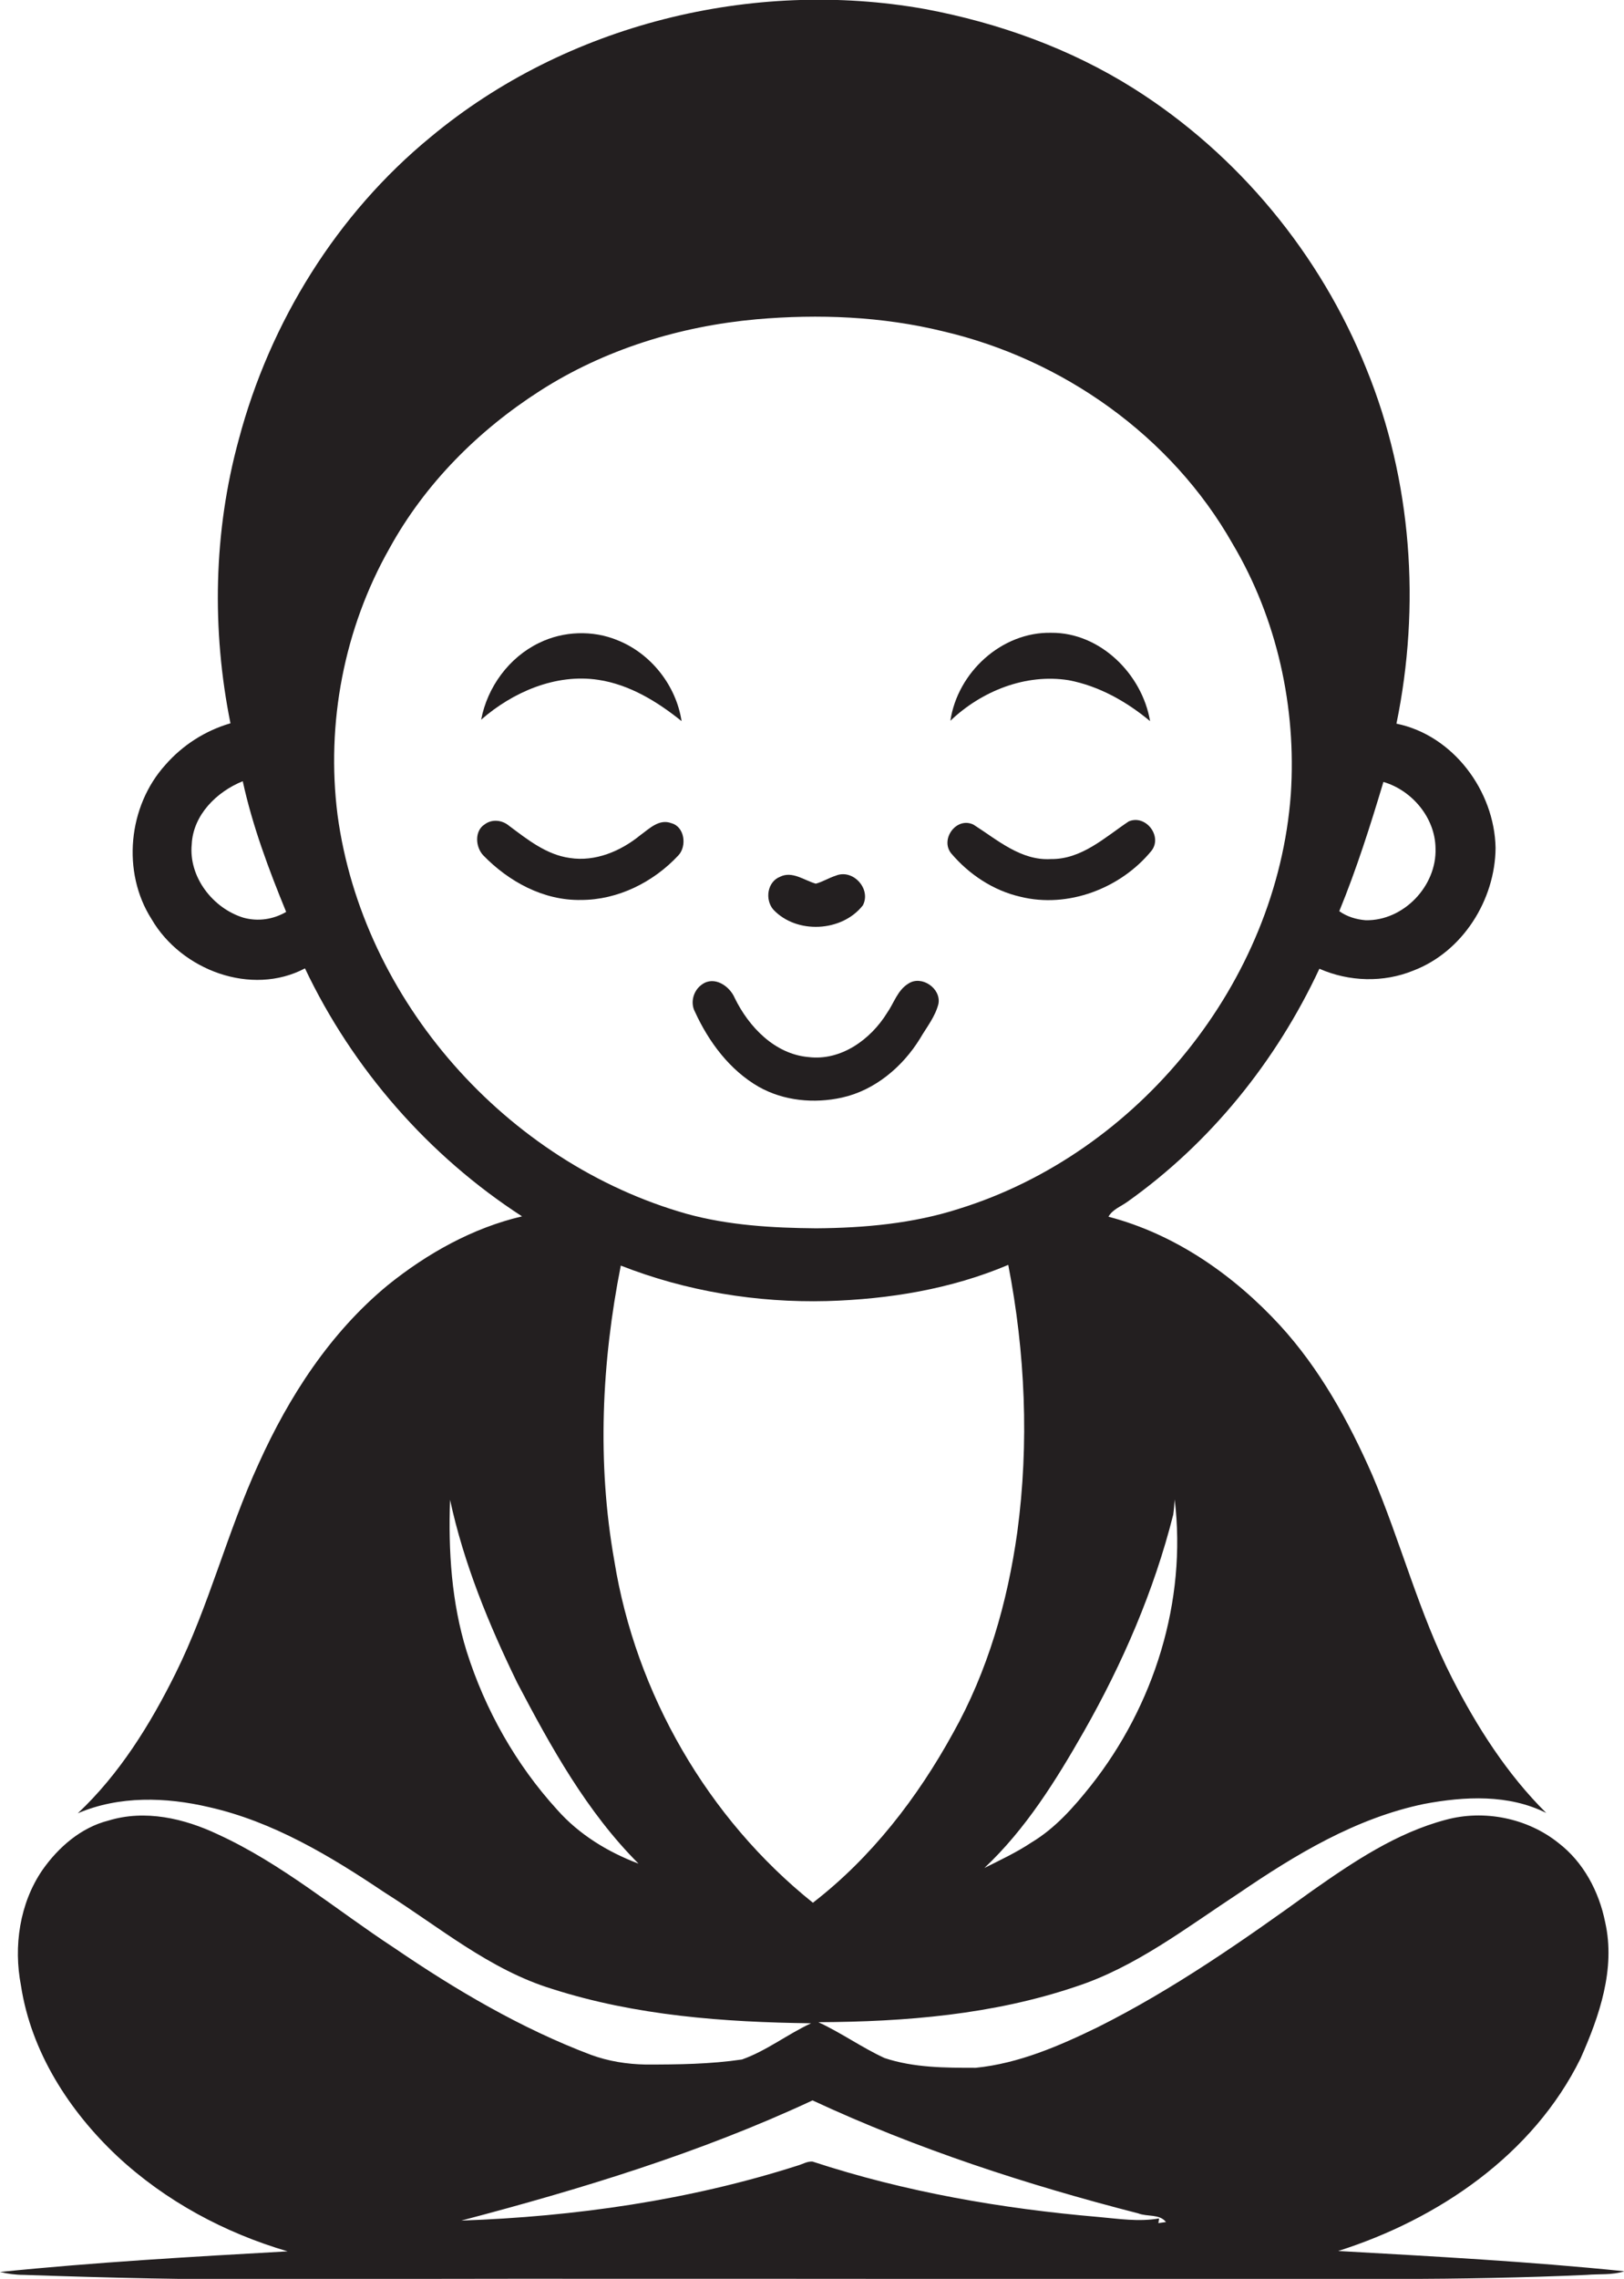 <?xml version="1.0" encoding="utf-8"?>
<!-- Generator: Adobe Illustrator 19.2.0, SVG Export Plug-In . SVG Version: 6.00 Build 0)  -->
<svg version="1.1" id="Layer_1" xmlns="http://www.w3.org/2000/svg" xmlns:xlink="http://www.w3.org/1999/xlink" x="0px" y="0px"
	 viewBox="0 0 448.9 629.5" enable-background="new 0 0 448.9 629.5" xml:space="preserve">
<g>
	<path fill="#231F20" d="M369.9,621.8c27.7-8.8,53.9-26.6,67-53.2c5.2-11.7,9.7-24.7,6.8-37.6c-1.7-8.5-6-16.6-12.9-21.9
		c-8.6-6.9-20.6-9.3-31.2-6.4c-13.6,3.6-25.5,11.6-36.9,19.6c-19,13.7-38.3,27.2-59.3,37.7c-10.7,5.2-21.8,10-33.7,11.2
		c-8.4,0-17.1,0-25.2-2.7c-6.3-2.9-12-7-18.3-9.9c24-0.1,48.3-2.1,71.1-9.8c16.6-5.4,30.6-16.3,45.1-25.8
		c15.7-10.7,32.4-20.8,51.3-24.7c11.2-2.1,23.3-2.7,33.7,2.5c-10.8-10.7-19.1-23.7-26-37.2c-9.2-18-14.2-37.7-22.1-56.2
		c-6.5-14.8-14.5-29.3-25.5-41.3c-12.8-13.9-29-25.2-47.4-30c1.1-2,3.4-2.8,5.2-4.1c23-16.3,41.2-38.9,53.1-64.4
		c8.2,3.6,17.7,3.9,26,0.5c13.6-5.2,22.6-19.5,22.7-33.9c-0.3-15.7-11.7-31.1-27.4-34.3c6.7-32.5,4.3-67.1-8.3-98
		c-12.7-31.7-35.5-59.3-64.4-77.5c-17.5-11-37.3-18.1-57.6-21.9C208-6,156.5,6.7,119.1,37.8C93.1,59.1,74.6,89,66,121.4
		c-7,25.5-7.5,52.6-2.3,78.4c-6.9,2-13.2,6-18,11.5c-10.3,11.4-12.1,29.6-3.8,42.6c8.2,14.1,27.6,21.4,42.4,13.6
		c13.2,27.8,34.2,51.8,60,68.5c-13.7,3.2-26.3,10.3-37.1,19c-15.9,13.1-27.3,30.7-35.7,49.3c-8.7,18.9-13.7,39.3-23,58
		c-7,14.1-15.5,27.8-27,38.6c11.4-4.9,24.4-4.5,36.3-1.7c17.7,4,33.5,13.5,48.4,23.5c15.1,9.5,29.1,21.4,46.4,26.7
		c23.1,7.4,47.5,9.2,71.6,9.5c-6.5,3-12.3,7.6-19.1,10c-8.8,1.3-17.7,1.4-26.6,1.4c-5.2-0.1-10.3-0.9-15.2-2.7
		c-19.3-7.3-37.3-17.9-54.3-29.5c-16.2-10.6-31.1-23.3-48.8-31.4c-9.3-4.4-20.1-6.9-30.2-3.8c-7.6,1.9-13.9,7.4-18.3,13.7
		c-6.3,9.2-8,21.1-5.9,31.9c2.8,18.3,13.3,34.6,26.6,47.1c13.3,12.4,29.7,21.2,47.1,26.3c-26.5,1.5-53.1,3-79.5,5.7
		c2.1,0.5,4.3,0.8,6.6,0.8c23.3,0.8,46.7,1.4,70.1,1.2c85.7-0.3,171.3,0,257-0.1c35,0,70,0.5,104.9-1.1c3.5-0.3,7,0.1,10.4-1
		C422.7,624.7,396.3,623.3,369.9,621.8z M382.4,216c7.9,2.3,14.3,9.9,14.4,18.3c0.4,10.4-8.8,20.1-19.3,19.9c-2.6-0.2-5.2-1-7.3-2.5
		C375,240,378.8,228,382.4,216z M67.3,253.5c-8.5-2.6-15.2-11.3-14.3-20.3c0.4-8.1,6.9-14.5,14.1-17.4c2.7,12.4,7.2,24.4,12,36.1
		C75.5,254,71.3,254.6,67.3,253.5z M324.3,418.4c0.2-1.4,0.3-2.8,0.4-4.2c3.4,28.1-5.7,57-23.2,79.1c-4.7,5.9-9.8,11.7-16.3,15.6
		c-4.2,2.8-8.7,4.9-13.1,7.1c11.4-10.7,19.8-24.2,27.5-37.7C310.3,459.5,319,439.4,324.3,418.4z M93.3,225.1
		c-3.2-25.3,1.8-51.5,14.4-73.7c9.8-17.8,24.5-32.5,41.5-43.4c17.9-11.5,38.8-17.9,59.9-19.8c17.2-1.5,34.7-0.8,51.5,3.3
		c33.1,7.7,63.2,28.9,80.1,58.7c12.3,20.7,17.7,45.2,16.1,69.2c-3.8,51.9-42.1,99.1-91.7,114.5c-12.7,4.1-26.2,5.3-39.5,5.4
		c-12-0.1-24.2-0.8-35.8-4C140,321.2,100.2,276.4,93.3,225.1z M154,499.9c-11.4-12.5-19.9-27.6-25-43.7c-4.2-13.5-5.1-27.8-4.6-41.9
		c3.8,17.6,10.7,34.4,18.6,50.6c9.3,17.7,19.2,35.6,33.5,49.9C168,511.6,160,506.7,154,499.9z M169.8,431.1
		c-4.8-27-3.5-54.8,1.8-81.5c18.1,7.1,37.6,10.3,57,9.8c17.1-0.5,34.3-3.3,50.1-10c4.7,24.2,5.8,49.3,2.5,73.8
		c-2.7,19.4-8.2,38.5-17.8,55.6c-9.8,17.8-22.5,34.3-38.7,46.8C195.6,502.3,175.7,467.8,169.8,431.1z M320.2,614.1l0.2-1.3
		c-5.6,1-11.2,0.1-16.8-0.4c-26.8-2.3-53.4-6.9-79-15.3c-1.5-0.1-2.7,0.7-4.1,1.1c-30,9.6-61.6,14.1-93,15.2
		c33.1-8.7,66-18.7,97.1-33.2c28.8,13.4,59.2,23.3,90,31.2c2.5,1,5.9,0.1,7.7,2.4C321.8,613.9,320.7,614,320.2,614.1z"/>
	<path fill="#231F20" d="M165.4,187.8c8.6,1.3,16.3,6,23,11.4c-1.5-9.8-8.4-18.6-17.6-22.3c-6.9-2.9-15.1-2.6-21.8,0.7
		c-8.3,4-14.3,12.2-16,21.2C141.7,191.2,153.6,186,165.4,187.8z"/>
	<path fill="#231F20" d="M295.4,187.9c8.4,1.6,16,5.9,22.5,11.3c-2.2-13-13.8-24.5-27.3-24.4c-13.7-0.3-25.9,10.9-27.9,24.3
		C271.3,190.9,283.5,186,295.4,187.9z"/>
	<path fill="#231F20" d="M282,247.7c13.2,3.3,27.8-2.3,36.3-12.7c3.1-4-1.6-10.1-6.3-8.1c-6.6,4.4-13,10.5-21.5,10.4
		c-8.3,0.5-14.8-5.3-21.4-9.5c-4.7-2.3-9.3,4-6.2,7.9C267.9,241.6,274.6,246,282,247.7z"/>
	<path fill="#231F20" d="M185.6,227.4c-3.4-1.3-6.1,1.5-8.6,3.3c-5.4,4.4-12.4,7.4-19.5,6.3c-6.5-0.9-11.7-5.1-16.8-8.9
		c-1.9-1.6-4.7-1.9-6.7-0.4c-2.9,1.8-2.6,6.3-0.4,8.6c7,7.2,16.6,12.5,27,12.3c10.2,0,20-4.9,26.9-12.3
		C189.9,233.8,189.3,228.4,185.6,227.4z"/>
	<path fill="#231F20" d="M238.5,250.1c2.4-4.5-2.7-10.2-7.5-8.2c-1.9,0.6-3.6,1.7-5.5,2.2c-3.2-0.9-6.5-3.6-9.9-1.9
		c-3.5,1.4-4.2,6.2-1.9,9C220.1,258.1,232.7,257.5,238.5,250.1z"/>
	<path fill="#231F20" d="M209.7,300.2c6.9,3.9,15.3,4.7,23,3c9.1-2,16.8-8.5,21.6-16.3c1.8-3.1,4.2-6,5.1-9.6c0.8-4.3-4.7-8-8.3-5.6
		c-3,1.8-4,5.4-5.9,8.1c-4.5,7.3-12.7,13.3-21.7,12.2c-9.3-0.8-16.5-8.3-20.4-16.3c-1.4-3.3-5.6-6.2-9-3.8c-2.4,1.6-3.4,5-2,7.6
		C195.9,287.8,201.7,295.6,209.7,300.2z"/>
</g>
</svg>
